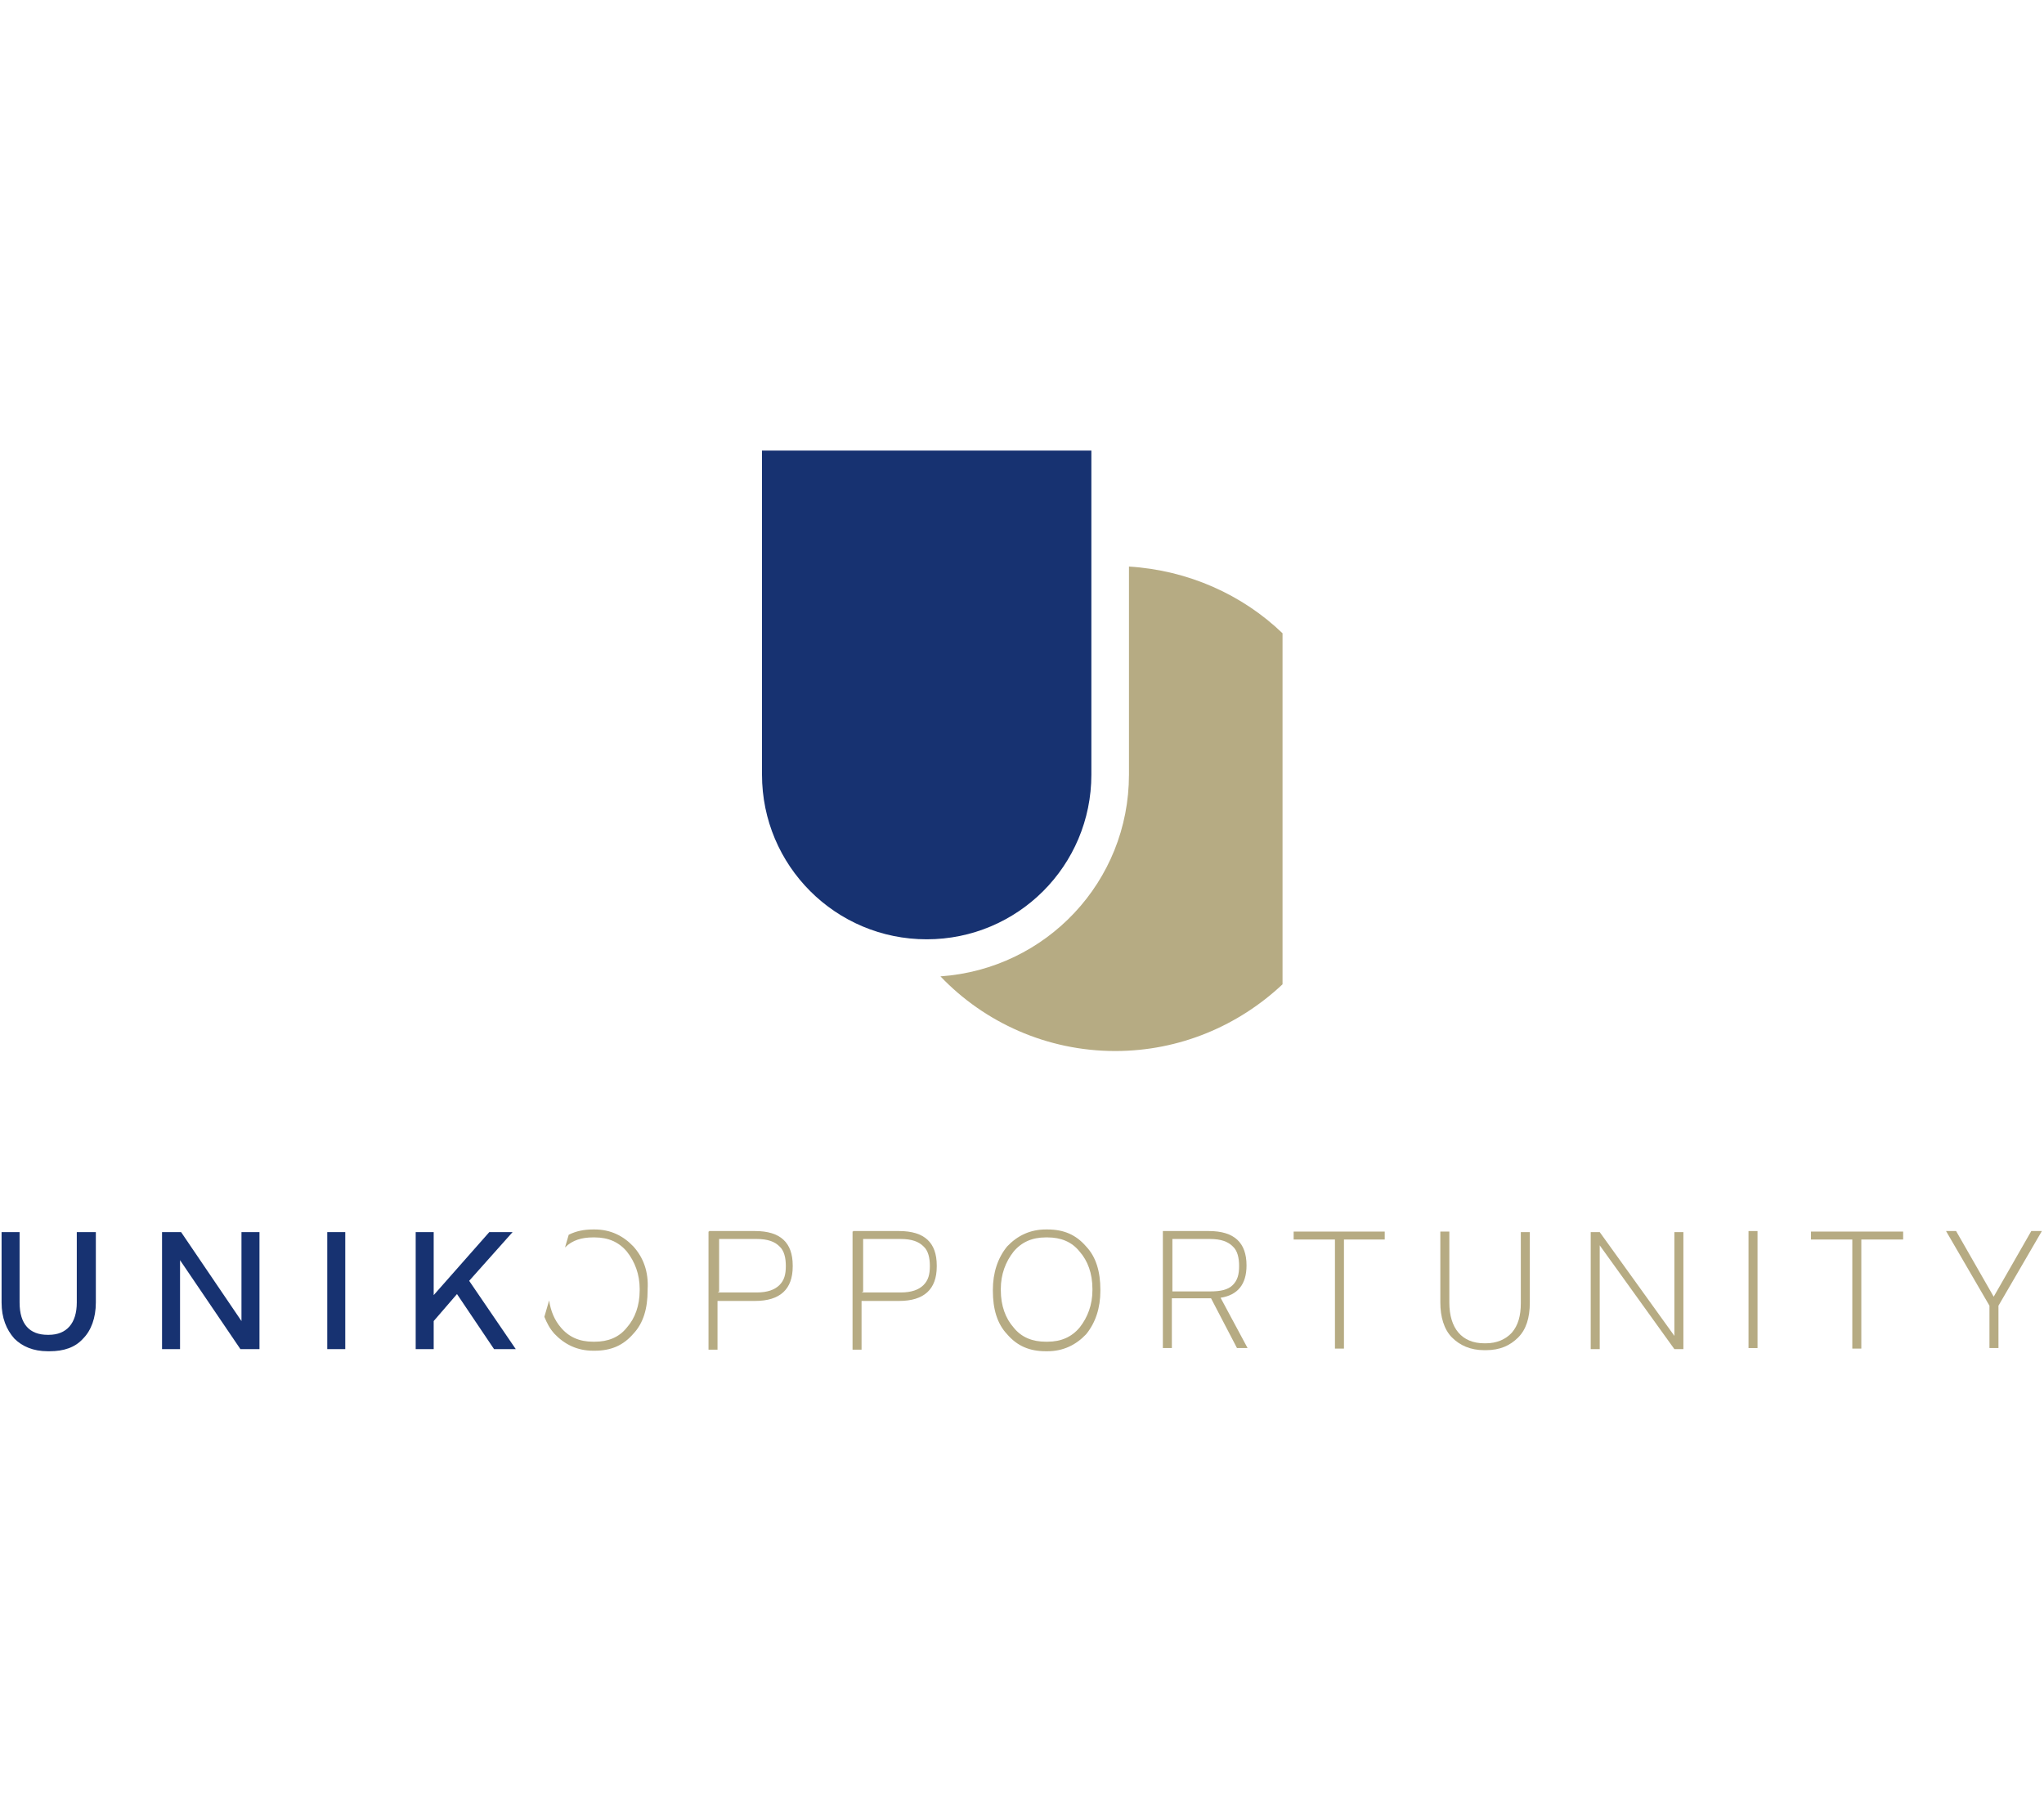 <?xml version="1.0" encoding="utf-8"?>
<!-- Generator: Adobe Illustrator 28.0.0, SVG Export Plug-In . SVG Version: 6.00 Build 0)  -->
<svg version="1.1" id="Calque_1" xmlns="http://www.w3.org/2000/svg" xmlns:xlink="http://www.w3.org/1999/xlink" x="0px" y="0px"
	 viewBox="0 0 386 340.2" style="enable-background:new 0 0 386 340.2;" xml:space="preserve">
<style type="text/css">
	.st0{fill:#173271;}
	.st1{fill:#B6AB83;}
</style>
<g>
	<g>
		<path class="st0" d="M143.9,85.1v61.2c0,17.2,13.9,31.1,31.1,31.1s31.1-13.9,31.1-31.1V85.1H143.9z"/>
		<path class="st1" d="M213.2,107v39.3c0,20.2-15.6,36.7-35.6,38.1c8.3,8.7,20.1,14.1,33,14.1c12.2,0,23.3-4.8,31.6-12.6v-66.3
			C234.6,112.3,224.4,107.7,213.2,107"/>
	</g>
	<g>
		<g>
			<path class="st0" d="M18.1,232.7V246c0,2.9-0.9,5.3-2.4,6.8c-1.5,1.7-3.7,2.4-6.3,2.4H9c-2.7,0-4.8-0.9-6.3-2.4
				c-1.5-1.7-2.4-3.9-2.4-6.8v-13.3h3.4V246c0,4.1,1.9,6.1,5.3,6.1h0.2c3.4,0,5.3-2.2,5.3-6.1v-13.3H18.1z"/>
			<path class="st0" d="M49,232.7v22.1h-3.6L34,238v16.8h-3.4v-22.1h3.6l11.4,16.8v-16.8H49z"/>
			<path class="st0" d="M65.2,232.7v22.1h-3.4v-22.1H65.2z"/>
			<path class="st0" d="M86.3,244.4l-4.4,5.1v5.3h-3.4v-22.1h3.4v11.9l10.5-11.9h4.4l-8.2,9.2l8.8,12.9h-4.1L86.3,244.4z"/>
		</g>
		<g>
			<path class="st1" d="M133.9,232.5h8.7c4.8,0,7.1,2.2,7.1,6.5v0.2c0,4.3-2.4,6.5-7.1,6.5h-7.1v9.2h-1.7v-22.3H133.9z M135.6,244.1
				h7.3c2,0,3.4-0.5,4.3-1.4c0.9-0.9,1.2-2,1.2-3.6c0-1.5-0.3-2.9-1.2-3.7c-0.9-0.9-2.2-1.4-4.3-1.4h-7.1v10H135.6z"/>
			<path class="st1" d="M161.1,232.5h8.7c4.8,0,7.1,2.2,7.1,6.5v0.2c0,4.3-2.4,6.5-7.1,6.5h-7.1v9.2h-1.7v-22.3H161.1z M162.8,244.1
				h7.3c2,0,3.4-0.5,4.3-1.4c0.9-0.9,1.2-2,1.2-3.6c0-1.5-0.3-2.9-1.2-3.7c-0.9-0.9-2.2-1.4-4.3-1.4H163v10H162.8z"/>
			<path class="st1" d="M197.8,232.2c3.1,0,5.4,1,7.3,3.2c1.9,2,2.7,4.8,2.7,8.2v0.2c0,3.2-0.9,6-2.7,8.2c-1.9,2-4.3,3.2-7.3,3.2
				h-0.3c-3.1,0-5.4-1-7.3-3.2c-1.9-2-2.7-4.8-2.7-8.2v-0.2c0-3.2,0.9-6,2.7-8.2c1.9-2,4.3-3.2,7.3-3.2H197.8z M197.5,233.7
				c-2.6,0-4.6,0.9-6.1,2.7c-1.5,1.9-2.4,4.3-2.4,7v0.3c0,2.9,0.9,5.3,2.4,7c1.5,1.9,3.6,2.7,6.1,2.7h0.3c2.6,0,4.6-0.9,6.1-2.7
				c1.5-1.9,2.4-4.3,2.4-7v-0.3c0-2.9-0.9-5.3-2.4-7c-1.5-1.9-3.6-2.7-6.1-2.7H197.5z"/>
			<path class="st1" d="M233.6,254.6l-4.9-9.4h-0.3h-7.1v9.4h-1.7v-22.1h8.7c4.8,0,7.1,2.2,7.1,6.5c0,3.6-1.7,5.6-4.9,6.1l5.1,9.5
				H233.6z M221.2,243.9h7.3c2,0,3.4-0.3,4.3-1.2c0.9-0.9,1.2-2,1.2-3.6c0-1.5-0.3-2.9-1.2-3.7c-0.9-0.9-2.2-1.4-4.3-1.4h-7.1v9.9
				H221.2z"/>
			<path class="st1" d="M261.6,234.1h-7.8v20.6h-1.7v-20.6h-7.8v-1.5h17.2v1.5H261.6z"/>
			<path class="st1" d="M288.9,232.5V246c0,2.9-0.7,5.1-2.2,6.6c-1.5,1.5-3.4,2.4-6.1,2.4h-0.3c-2.6,0-4.6-0.9-6.1-2.4
				c-1.5-1.5-2.2-3.9-2.2-6.6v-13.4h1.7V246c0,4.9,2.4,7.7,6.6,7.7h0.3c2,0,3.7-0.7,4.9-2c1.2-1.4,1.7-3.2,1.7-5.6v-13.4H288.9z"/>
			<path class="st1" d="M317.9,232.7v22.1h-1.7l-14.1-19.6v19.6h-1.7v-22.1h1.7l14.1,19.6v-19.6H317.9z"/>
			<path class="st1" d="M331.9,232.5v22.1h-1.7v-22.1H331.9z"/>
			<path class="st1" d="M359.3,234.1h-7.8v20.6h-1.7v-20.6h-7.8v-1.5h17.4V234.1z"/>
			<path class="st1" d="M385.6,232.5l-8.2,14.1v8h-1.7v-8l-8.2-14.1h1.9l7.1,12.4l7.1-12.4H385.6z"/>
		</g>
		<path class="st1" d="M119.6,235.4c-1.9-2-4.3-3.2-7.3-3.2h-0.3c-1.7,0-3.2,0.3-4.6,1l-0.7,2.4c1.4-1.4,3.2-1.9,5.3-1.9h0.3
			c2.6,0,4.6,0.9,6.1,2.7c1.5,1.9,2.4,4.3,2.4,7v0.3c0,2.9-0.9,5.3-2.4,7c-1.5,1.9-3.6,2.7-6.1,2.7h-0.3c-2.6,0-4.6-0.9-6.1-2.7
			c-1.2-1.4-1.9-3.1-2.2-5.1l-0.9,3.1c0.5,1.2,1,2.2,1.9,3.2c1.9,2,4.3,3.2,7.3,3.2h0.3c3.1,0,5.4-1,7.3-3.2c1.9-2,2.7-4.8,2.7-8.2
			v-0.2C122.5,240.2,121.5,237.5,119.6,235.4z"/>
	</g>
</g>
</svg>
